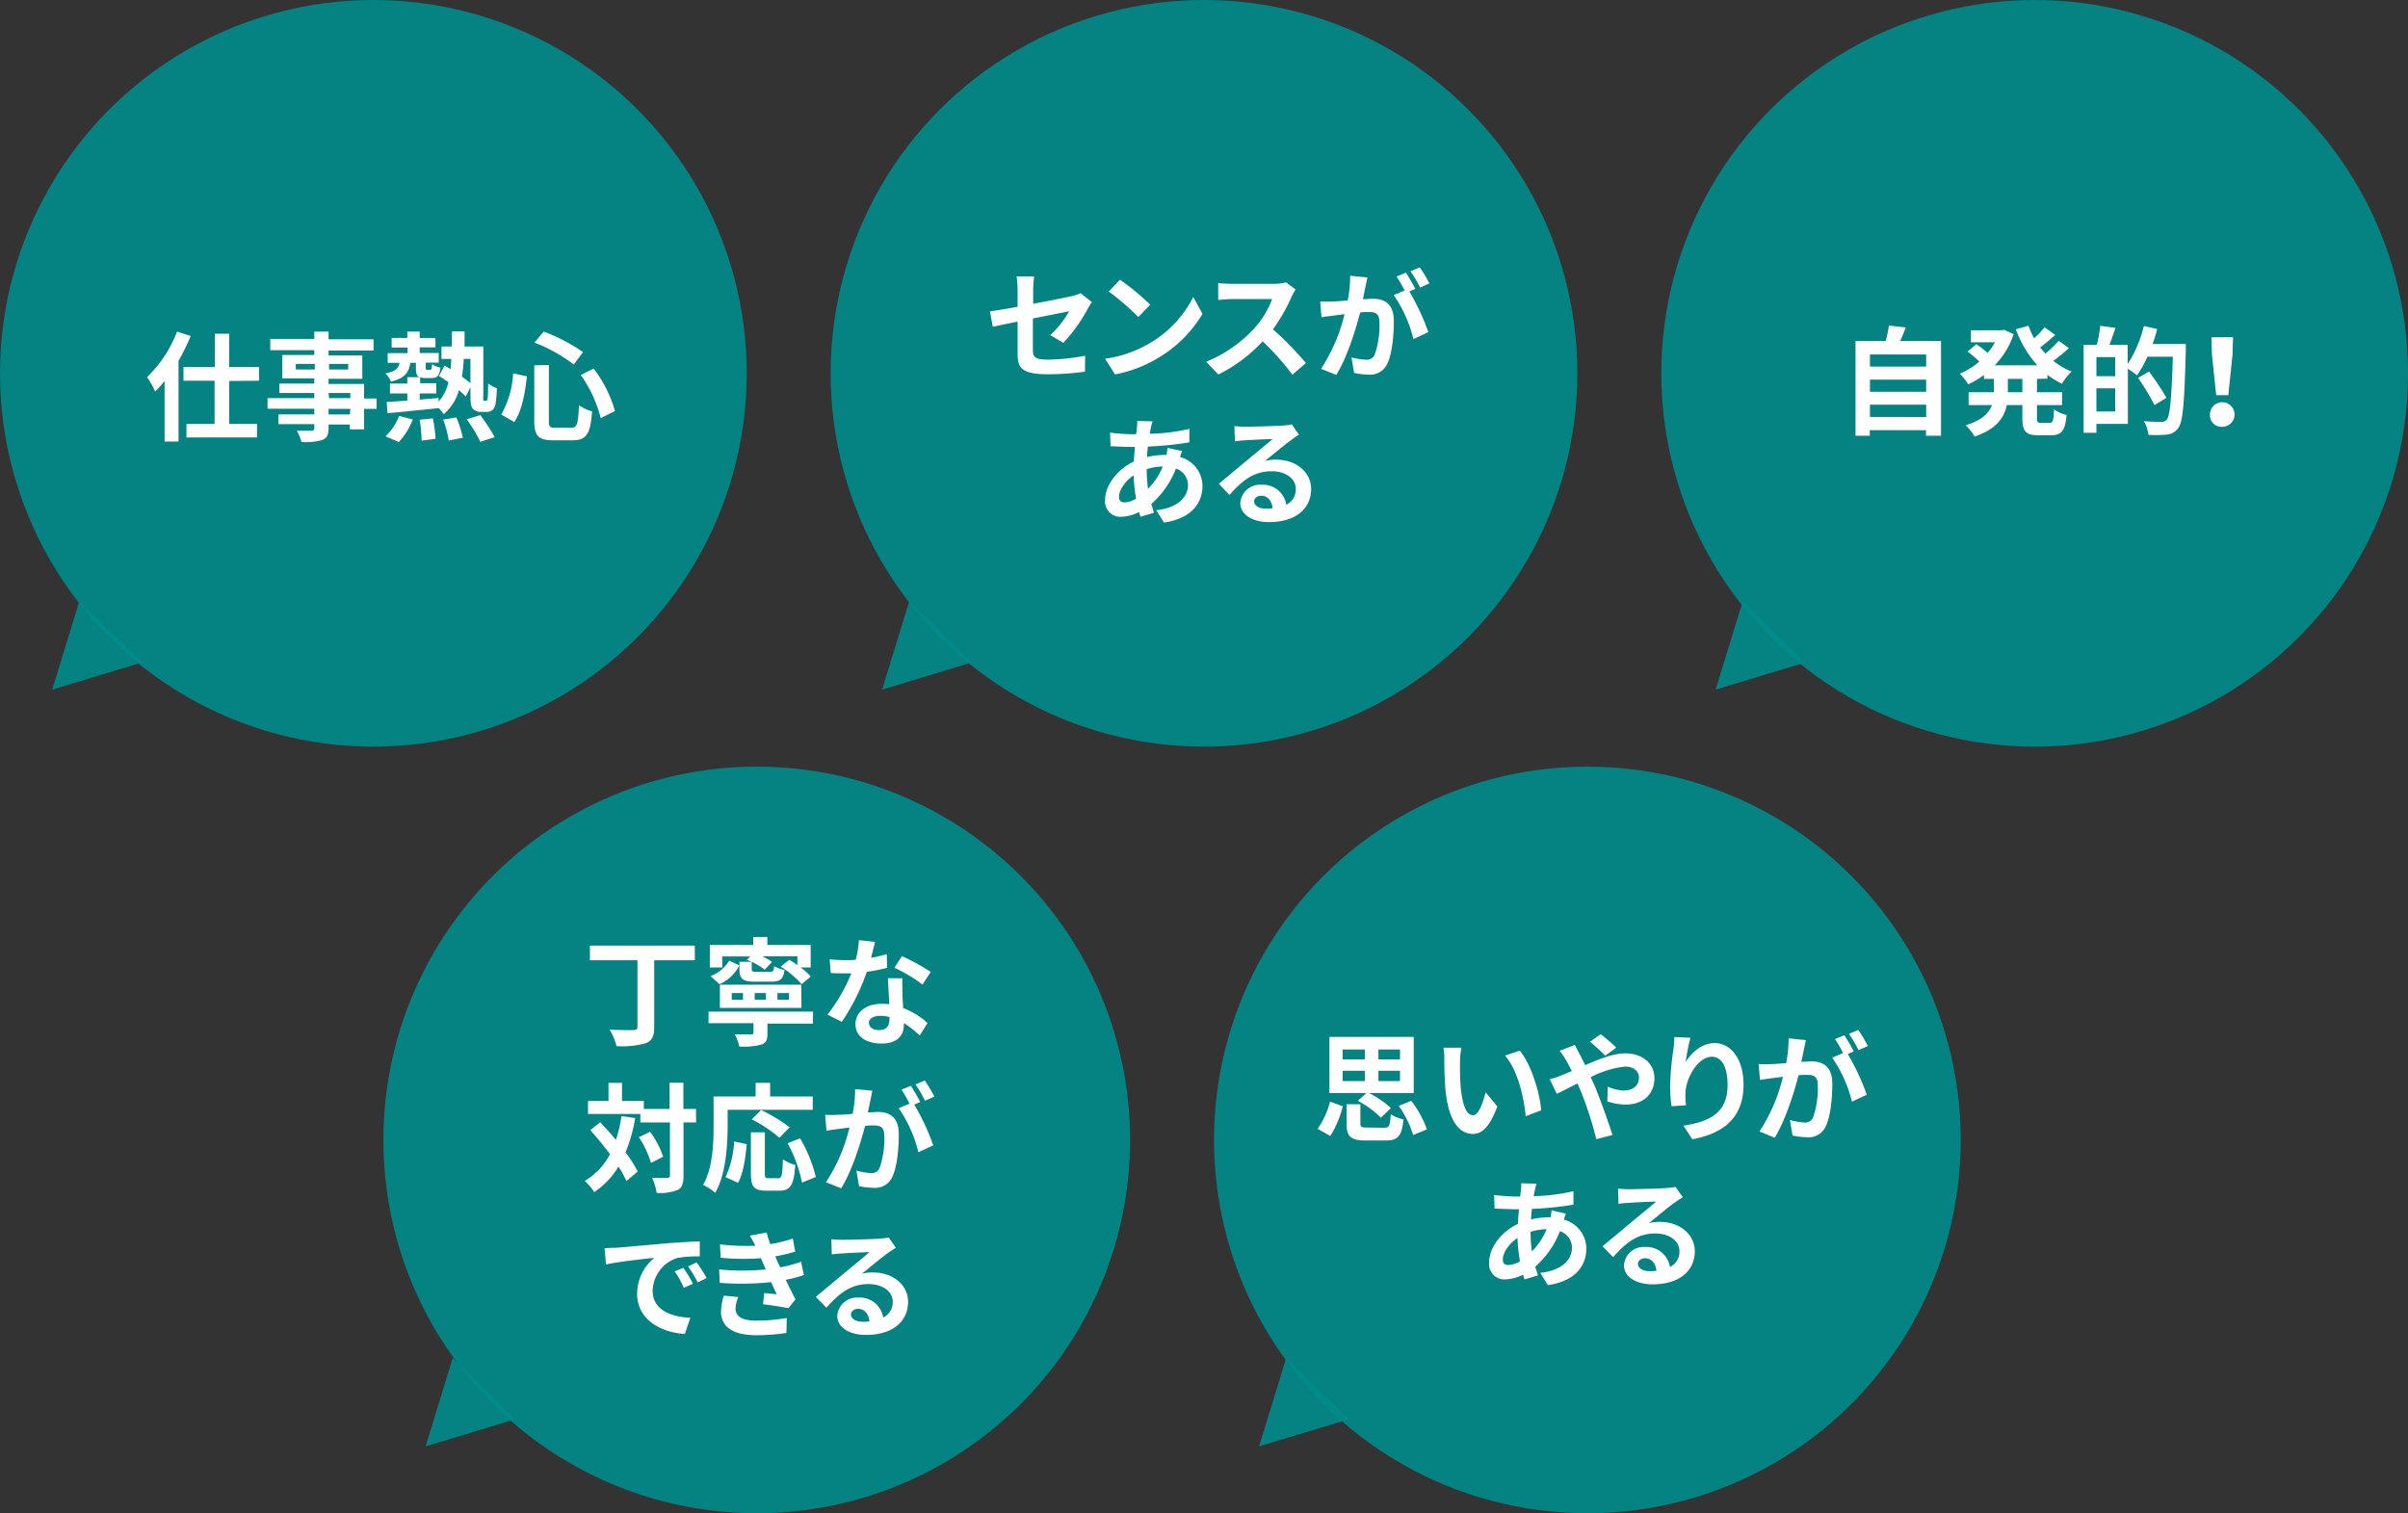 <svg xmlns="http://www.w3.org/2000/svg" viewBox="0 0 428.36 269.23"><rect x="0" y="0" width="428.36" height="269.23" fill="#333333" stroke="none"/><defs><style>.cls-1,.cls-2{fill:#008b8b;}.cls-1{opacity:0.9;}.cls-2{fill-opacity:0.9;}.cls-3{fill:#fff;}</style></defs><g id="レイヤー_2" data-name="レイヤー 2"><g id="レイヤー_2-2" data-name="レイヤー 2"><circle class="cls-1" cx="66.42" cy="66.42" r="66.42"/><circle class="cls-1" cx="214.18" cy="66.42" r="66.42"/><circle class="cls-1" cx="134.62" cy="202.81" r="66.42"/><circle class="cls-1" cx="282.38" cy="202.81" r="66.42"/><circle class="cls-1" cx="361.95" cy="66.42" r="66.42"/><polyline class="cls-2" points="14.11 106.98 9.29 122.69 25.27 117.86"/><polyline class="cls-2" points="161.74 106.98 156.92 122.69 172.9 117.86"/><polyline class="cls-2" points="310.01 106.98 305.19 122.69 321.18 117.86"/><polyline class="cls-2" points="80.53 241.61 75.71 257.32 91.69 252.5"/><polyline class="cls-2" points="228.8 241.61 223.98 257.32 239.97 252.5"/><path class="cls-3" d="M33.92,59.78a33,33,0,0,1-2.16,4.39V78.55H29.28V67.78a19.3,19.3,0,0,1-1.68,1.87,15.74,15.74,0,0,0-1.44-2.56A22.1,22.1,0,0,0,31.49,59Zm6.85,8v7.64h4.95v2.4H33.17v-2.4h5V67.74H32.64V65.3h5.57V59.38h2.56V65.3h5.31v2.44Z"/><path class="cls-3" d="M67,72.74H64.77v3.65H62.23v-.86H58.45v.65c0,1.24-.29,1.74-1.11,2.1a10.92,10.92,0,0,1-3.72.36,7.41,7.41,0,0,0-.82-2c1,0,2.25,0,2.59,0s.52-.15.52-.53v-.65H49.53V73.72h6.38v-1H47.6V70.83h8.31v-.91H49.7V68.24h6.21v-.92H50.22V63.16h5.69V62.3H48.08v-2h7.83V59h2.54v1.37h8v2h-8v.86h6v4.16h-6v.92h6.32v2.59H67Zm-11-7v-1H52.62v1Zm2.54-1v1h3.4v-1Zm0,6.09h3.78v-.91H58.45Zm3.78,1.91H58.45v1h3.78Z"/><path class="cls-3" d="M86.42,71.31a.25.25,0,0,0,.23-.11c.07-.08.11-.25.13-.65s.06-1.23.06-2.33a5.32,5.32,0,0,0,1.54.84,18.09,18.09,0,0,1-.24,2.84,1.52,1.52,0,0,1-1.7,1.38h-.92a1.9,1.9,0,0,1-1.36-.5c-.32-.38-.47-.82-.47-2.35V68.9l-.84,1.65a14,14,0,0,0-1.21-1.13,8.7,8.7,0,0,1-2.71,4.28,7,7,0,0,0-.88-1.09v0c-3.26.34-6.66.68-9.12.91l-.14-2,3.67-.25V70H69.37V68.24h3.09V67.11h2.08c-.44-.25-.55-.78-.55-1.7v-.86h-1c-.25,1.72-1,2.77-3.44,3.34a4.2,4.2,0,0,0-1-1.47c1.77-.32,2.33-.88,2.52-1.87h-2.1V62.83h3.53v-1H69.67V60.12h2.79V59h2.2v1.13h2.8V61.8h-2.8v1h3.39v1.72H75.74v.86c0,.38,0,.42.27.42h.48c.25,0,.32-.11.36-1a4.23,4.23,0,0,0,1.49.59c-.15,1.51-.61,1.87-1.6,1.87h-1a2.67,2.67,0,0,1-1-.15v1.07h2.86V70H74.66V71.1c1.12-.11,2.25-.19,3.36-.29v.65A7.65,7.65,0,0,0,79.77,68c-.57-.39-1.16-.79-1.68-1.11l1-1.85,1.07.63c.06-.58.1-1.19.12-1.82H78.53V61.65h1.82c0-.86.05-1.74.05-2.69h2.24c0,.93,0,1.83,0,2.69h3.34v8.74a3.29,3.29,0,0,0,0,.81.18.18,0,0,0,.19.11ZM68.58,77.63A10.19,10.19,0,0,0,71,74l2.42.64a11.88,11.88,0,0,1-2.48,4ZM77,74.44a23.15,23.15,0,0,1,.48,3.63L75,78.39a25.15,25.15,0,0,0-.34-3.72Zm4.19-.17a20,20,0,0,1,1.14,3.61l-2.5.49a18.15,18.15,0,0,0-1-3.72ZM82.5,63.86A28.88,28.88,0,0,1,82.18,67c.59.42,1.11.84,1.51,1.19V63.86Zm2.94,10A31.28,31.28,0,0,1,88,77.78l-2.56.82a24.16,24.16,0,0,0-2.42-4Z"/><path class="cls-3" d="M93.73,66.94c-.31,2.88-.86,6.09-2.24,8.15l-2.33-1.34a16.44,16.44,0,0,0,2.12-7.31Zm3.91-2v10c0,1,.15,1.16,1.13,1.16h2.88c1,0,1.2-.65,1.34-4a7.74,7.74,0,0,0,2.33,1.09c-.27,3.91-.94,5.15-3.46,5.15H98.44c-2.67,0-3.4-.82-3.4-3.45V65ZM96.71,59a30.9,30.9,0,0,1,7,3.65l-1.64,2.2a28.22,28.22,0,0,0-7-3.9Zm8.89,6.57a22.57,22.57,0,0,1,3.8,7.56l-2.54,1.26a22.71,22.71,0,0,0-3.55-7.67Z"/><path class="cls-3" d="M186.84,59.62a18,18,0,0,0,3.36-4.24l-6.46,1.28v5.56c0,1.3.37,1.76,2.66,1.76a36,36,0,0,0,6.64-.69L193,66.13a49.62,49.62,0,0,1-6.5.46c-4.79,0-5.48-1.16-5.48-3.64V57.22c-1.87.38-3.53.72-4.41.93l-.51-2.75c1-.13,2.84-.44,4.92-.82v-3a18.44,18.44,0,0,0-.17-2.4h3.13a16.56,16.56,0,0,0-.19,2.4v2.47c3.06-.56,6-1.17,6.95-1.38a7.17,7.17,0,0,0,1.49-.51l2,1.58a12.44,12.44,0,0,0-.69,1.13A28.91,28.91,0,0,1,189.15,61Z"/><path class="cls-3" d="M204.63,61a19.89,19.89,0,0,0,7.64-8.16l1.64,3a22.35,22.35,0,0,1-7.77,7.77,22.88,22.88,0,0,1-7.79,3l-1.76-2.78A21.49,21.49,0,0,0,204.63,61Zm0-6.8-2.14,2.21a43.32,43.32,0,0,0-5.25-4.54l2-2.1A44.54,44.54,0,0,1,204.63,54.22Z"/><path class="cls-3" d="M230.48,51.51a9.74,9.74,0,0,0-.73,1.3,31,31,0,0,1-3.3,5.78,58.64,58.64,0,0,1,5.86,6l-2.4,2.08a46.9,46.9,0,0,0-5.29-5.94,27.45,27.45,0,0,1-7.89,5.9l-2.16-2.27a23.89,23.89,0,0,0,8.61-6,16.39,16.39,0,0,0,3.12-5.15h-7.11c-.89,0-2,.13-2.48.15v-3a24.71,24.71,0,0,0,2.48.14h7.39a7.49,7.49,0,0,0,2.18-.27Z"/><path class="cls-3" d="M243.25,49.37c-.12.55-.25,1.2-.36,1.72s-.29,1.39-.44,2.14c.7,0,1.33-.08,1.75-.08,2.2,0,3.75,1,3.75,4,0,2.45-.29,5.77-1.17,7.58a3.32,3.32,0,0,1-3.42,1.91,11.61,11.61,0,0,1-2.48-.3l-.46-2.75A12.13,12.13,0,0,0,243,64a1.53,1.53,0,0,0,1.55-.91,15.78,15.78,0,0,0,.84-5.69c0-1.66-.71-1.89-2-1.89-.34,0-.84,0-1.43.09-.82,3.15-2.33,8-4.24,11.1L235,65.62a31,31,0,0,0,4.18-9.72c-.74.08-1.39.17-1.79.23-.59.07-1.66.21-2.31.32l-.23-2.82a18.11,18.11,0,0,0,2.21,0c.65,0,1.63-.08,2.68-.17a21.75,21.75,0,0,0,.44-4.4Zm7.46,2.48a42.14,42.14,0,0,1,3.38,7.24l-2.65,1.24a23.66,23.66,0,0,0-3.51-7.83l1.94-.82a23.38,23.38,0,0,0-1.43-2.48l1.66-.69c.52.78,1.26,2.1,1.68,2.88Zm1.91-.69a20.84,20.84,0,0,0-1.71-2.9l1.66-.69a23.2,23.2,0,0,1,1.7,2.85Z"/><path class="cls-3" d="M210.29,80.24c-.1.23-.25.67-.38,1.07a5.36,5.36,0,0,1,4,5.1c0,2.92-1.74,5.8-6.84,6.56l-1.39-2.19c4-.44,5.65-2.45,5.65-4.49a3.09,3.09,0,0,0-2.14-2.92,16.19,16.19,0,0,1-4.39,6.3c.15.54.32,1,.48,1.55l-2.39.72c-.08-.25-.19-.55-.27-.84a7.38,7.38,0,0,1-3.22.84,2.71,2.71,0,0,1-2.81-3c0-2.64,2.21-5.46,5.1-6.82.07-.88.13-1.77.21-2.61h-.67c-1.09,0-2.71-.08-3.67-.12l-.09-2.42a32.86,32.86,0,0,0,3.85.28h.79l.13-1.12a8.58,8.58,0,0,0,.06-1.23l2.73.06a7.36,7.36,0,0,0-.29,1.11,11,11,0,0,0-.21,1.11,34.08,34.08,0,0,0,7.05-.88l0,2.4a60.75,60.75,0,0,1-7.39.75c-.06.61-.12,1.24-.14,1.87a13.92,13.92,0,0,1,3.1-.38h.36c.08-.42.17-.94.19-1.24Zm-8.19,8.48a28.83,28.83,0,0,1-.44-4.15c-1.55,1.05-2.6,2.64-2.6,3.82,0,.65.29,1,1,1A4.32,4.32,0,0,0,202.1,88.72Zm1.89-5.2a25.3,25.3,0,0,0,.23,3.44A12,12,0,0,0,206.85,83a9.88,9.88,0,0,0-2.86.47Z"/><path class="cls-3" d="M231.08,77.34c-.5.32-1,.63-1.45,1-1.11.78-3.29,2.62-4.6,3.67a7.39,7.39,0,0,1,2-.23c3.52,0,6.21,2.21,6.21,5.23,0,3.28-2.5,5.88-7.52,5.88-2.89,0-5.08-1.32-5.08-3.4a3.5,3.5,0,0,1,3.74-3.24,4.19,4.19,0,0,1,4.43,3.55,3,3,0,0,0,1.7-2.83c0-1.87-1.89-3.13-4.3-3.13-3.19,0-5.27,1.7-7.5,4.22l-1.89-2c1.47-1.2,4-3.32,5.21-4.33s3.32-2.71,4.35-3.61c-1.08,0-3.93.15-5,.23a14.17,14.17,0,0,0-1.7.17l-.09-2.71c.59.06,1.3.11,1.89.11,1.09,0,5.55-.11,6.72-.21a11.77,11.77,0,0,0,1.6-.21Zm-4.7,13.09c-.13-1.35-.91-2.23-2-2.23-.78,0-1.28.46-1.28,1,0,.77.88,1.3,2.1,1.3A11.59,11.59,0,0,0,226.38,90.43Z"/><path class="cls-3" d="M123.6,170.84h-7.22v11.87c0,1.72-.42,2.47-1.55,2.91a16.11,16.11,0,0,1-5.15.51,11.31,11.31,0,0,0-1.22-2.94c1.71.08,3.66.1,4.2.08s.74-.14.74-.61V170.84h-8.46v-2.6H123.6Z"/><path class="cls-3" d="M144.6,182.12h-8.08v1.76c0,1.16-.23,1.72-1.18,2a13.09,13.09,0,0,1-3.82.31,8.53,8.53,0,0,0-.8-2.16c1.1,0,2.5,0,2.86,0s.46-.08.46-.33v-1.66h-8v-2.06h18.6Zm-16.08-10h-2.25v-4H134v-1.41h2.5v1.41h7.71v4h-1.79a12,12,0,0,1,1.81,1.62l-1.62,1.36a17.4,17.4,0,0,0-3.74-3.13l1.53-1.21c.47.27,1,.61,1.45.94v-1.57h-6.25a14,14,0,0,1,1.74,1l-1.3,1.39a12.21,12.21,0,0,0-3.19-1.76l.61-.59h-5Zm3-.36A7.19,7.19,0,0,1,128,175.1l-1.59-1.44a6.73,6.73,0,0,0,3.32-2.75Zm11.05,7.56H128.06v-4.13h14.49Zm-10.4-2.64h-2v1.17h2Zm1.56-5.57v1.26c0,.49.12.53.88.53h2.35c.57,0,.67-.13.76-1a6.4,6.4,0,0,0,1.84.67c-.21,1.64-.79,2.08-2.33,2.08h-2.92c-2.24,0-2.77-.52-2.77-2.25v-1.28Zm2.52,5.57h-2v1.17h2Zm4.11,0h-2.06v1.17h2.06Z"/><path class="cls-3" d="M157.81,172.19a30.76,30.76,0,0,1-3.61.71,38,38,0,0,1-4.45,8.9l-2.54-1.28a31.38,31.38,0,0,0,4.24-7.35c-.36,0-.71,0-1.07,0-.86,0-1.7,0-2.6-.06l-.19-2.43a27.6,27.6,0,0,0,2.77.14c.61,0,1.24,0,1.87-.06a18.77,18.77,0,0,0,.57-3.49l2.87.3c-.17.67-.42,1.72-.71,2.83a20.91,20.91,0,0,0,2.79-.65Zm2.73,1.86c-.06.89,0,1.75,0,2.67,0,.59.07,1.6.13,2.63A13.93,13.93,0,0,1,165,182l-1.38,2.23a19.13,19.13,0,0,0-2.82-2.21v.19c0,1.93-1.05,3.45-4,3.45-2.58,0-4.62-1.16-4.62-3.45,0-2,1.71-3.61,4.6-3.61.49,0,1,0,1.41.08-.06-1.55-.17-3.38-.23-4.64Zm-2.29,6.89a7.65,7.65,0,0,0-1.68-.21c-1.19,0-2,.51-2,1.24s.65,1.3,1.79,1.3c1.4,0,1.86-.82,1.86-1.93Zm5.86-5.77a27.46,27.46,0,0,0-5-3l1.34-2.06a38,38,0,0,1,5.12,2.81Z"/><path class="cls-3" d="M113,198.92a29,29,0,0,1-1.72,6.11,21.26,21.26,0,0,1,2.16,3.4l-2,1.7a19.33,19.33,0,0,0-1.42-2.58,14.18,14.18,0,0,1-4.31,4.54,10.69,10.69,0,0,0-1.68-2,11.68,11.68,0,0,0,4.48-4.76c-1.12-1.49-2.36-3-3.51-4.27l1.78-1.4c.91,1,1.87,2,2.78,3.15a24.62,24.62,0,0,0,1-4.24Zm10.83.78h-2.24v9.45c0,1.4-.26,2.14-1,2.54a8.41,8.41,0,0,1-3.78.54,10.35,10.35,0,0,0-.8-2.68c1.17.06,2.31,0,2.67,0s.5-.11.5-.44V199.7h-5.27v-1.51H104.6v-2.31h3.65v-3.22h2.4v3.22h3.88v1.42h4.58v-4.66h2.46v4.66h2.24Zm-8.19,1.66a16.12,16.12,0,0,1,2.33,4.43l-2.16,1.11a17.51,17.51,0,0,0-2.16-4.58Z"/><path class="cls-3" d="M129.44,200.37c0,3.38-.31,8.57-2.2,11.84a12.16,12.16,0,0,0-2.16-1.41c1.72-3,1.86-7.41,1.86-10.43v-5.29h7.48v-2.42H137v2.42h7.58v2.37H129.44Zm-.37,9.07a17.38,17.38,0,0,0,1.53-6.36l2.24.48c-.23,2.42-.6,5.19-1.55,6.87Zm9.36.19c.63,0,.76-.48.84-3.38a6.58,6.58,0,0,0,2.2,1c-.23,3.59-.86,4.59-2.81,4.59h-2.33c-2.23,0-2.75-.73-2.75-3.06v-7.33h2.48v7.31c0,.75.08.86.67.86Zm.23-7.2a24.09,24.09,0,0,0-4.93-3.28l1.66-1.66a28,28,0,0,1,5.08,3.07Zm3.67.1a25.25,25.25,0,0,1,2.8,6.87l-2.46,1a24.84,24.84,0,0,0-2.56-7Z"/><path class="cls-3" d="M155.19,194.05c-.13.55-.25,1.2-.36,1.72s-.29,1.39-.44,2.14c.69,0,1.32-.08,1.74-.08,2.21,0,3.76,1,3.76,4,0,2.45-.29,5.77-1.17,7.58a3.33,3.33,0,0,1-3.43,1.91,11.6,11.6,0,0,1-2.47-.3l-.47-2.75a12.23,12.23,0,0,0,2.57.44,1.53,1.53,0,0,0,1.55-.9,15.78,15.78,0,0,0,.84-5.69c0-1.66-.71-1.89-2-1.89-.33,0-.84,0-1.42.09-.82,3.14-2.33,8-4.25,11.1l-2.7-1.09a30.87,30.87,0,0,0,4.17-9.72c-.73.08-1.38.17-1.78.23-.59.06-1.66.21-2.31.32l-.23-2.82a17.94,17.94,0,0,0,2.2,0c.65,0,1.64-.08,2.69-.17a22.5,22.5,0,0,0,.44-4.4Zm7.45,2.48a41.07,41.07,0,0,1,3.38,7.24L163.38,205a23.66,23.66,0,0,0-3.51-7.83l1.93-.82a21.77,21.77,0,0,0-1.43-2.48l1.66-.69c.53.78,1.26,2.1,1.68,2.88Zm1.91-.69a19.85,19.85,0,0,0-1.7-2.9l1.66-.7a24.62,24.62,0,0,1,1.7,2.86Z"/><path class="cls-3" d="M109.6,222l9-.8c2.15-.16,4.41-.29,5.88-.35l0,2.68a20.87,20.87,0,0,0-4,.28,6.31,6.31,0,0,0-4.38,5.81c0,3.43,3.19,4.66,6.72,4.83l-1,2.88c-4.37-.28-8.48-2.63-8.48-7.14a8.26,8.26,0,0,1,3.06-6.4c-1.8.18-6.17.65-8.59,1.17l-.27-2.85C108.4,222,109.2,222,109.6,222Zm13.65,6.4-1.6.72a15.71,15.71,0,0,0-1.64-2.92l1.56-.65A27.69,27.69,0,0,1,123.25,228.36Zm2.43-1-1.57.75a18.81,18.81,0,0,0-1.72-2.83l1.53-.72C124.44,225.28,125.24,226.52,125.68,227.34Z"/><path class="cls-3" d="M143,226.85a23.17,23.17,0,0,1-3.22.84c.53,1.12,1.12,2.33,1.73,3.47l-1.24,1.57c-1.16-.21-3.15-.52-4.54-.69l.23-2c.82.11,1.64.17,2.21.23l-1-2.16a51.68,51.68,0,0,1-9.13.13l-.11-2.39a42.71,42.71,0,0,0,8.3,0l-.36-.82-.5-1.18a41.19,41.19,0,0,1-7.16-.08l-.13-2.37a40,40,0,0,0,6.3.23v0a18.48,18.48,0,0,0-1-1.79l3-.57a18.66,18.66,0,0,0,.65,2.08,25,25,0,0,0,4-1l.44,2.33a30.52,30.52,0,0,1-3.57.84l.4.9.49,1.05a21.44,21.44,0,0,0,3.71-1Zm-11.66,3.91a6.21,6.21,0,0,0-.5,2c0,1.31.92,2.19,3.63,2.19a30.56,30.56,0,0,0,5.5-.46l-.08,2.66a36.75,36.75,0,0,1-5.35.4c-3.89,0-6.28-1.32-6.28-4.2a10.79,10.79,0,0,1,.5-2.83Z"/><path class="cls-3" d="M159.37,222c-.51.32-1,.63-1.45.95-1.11.78-3.3,2.62-4.6,3.67a6.93,6.93,0,0,1,2-.23c3.53,0,6.22,2.21,6.22,5.23,0,3.28-2.5,5.88-7.52,5.88-2.9,0-5.08-1.32-5.08-3.4a3.5,3.5,0,0,1,3.74-3.24,4.19,4.19,0,0,1,4.43,3.55,3,3,0,0,0,1.7-2.83c0-1.87-1.89-3.13-4.31-3.13-3.19,0-5.27,1.7-7.49,4.22l-1.89-1.95c1.47-1.2,4-3.32,5.21-4.33s3.31-2.71,4.34-3.61c-1.07,0-3.92.15-5,.23a14.6,14.6,0,0,0-1.7.17l-.08-2.71c.59.06,1.3.11,1.89.11,1.09,0,5.54-.11,6.72-.21a11.29,11.29,0,0,0,1.59-.21Zm-4.71,13.08c-.12-1.34-.9-2.22-2-2.22-.78,0-1.28.46-1.28,1,0,.77.88,1.3,2.1,1.3A9.07,9.07,0,0,0,154.66,235.1Z"/><path class="cls-3" d="M234.39,200.82A14.29,14.29,0,0,0,236.6,196l2.27.82a18.05,18.05,0,0,1-2.23,5.29Zm8.67-6.34h-6.57v-10h15v10h-7.94a16.38,16.38,0,0,1,3.88,2.66l-1.78,1.71a17.15,17.15,0,0,0-4.1-3Zm-4.22-6h3.95v-1.76h-3.95Zm0,3.86h3.95v-1.84h-3.95Zm7.42,8.3c.86,0,1-.32,1.15-2.4a7.17,7.17,0,0,0,2.25.93c-.28,3-1,3.74-3.19,3.74H243c-2.77,0-3.46-.74-3.46-3v-3.45H242v3.42c0,.63.18.72,1.23.72Zm2.79-13.92h-3.84v1.76h3.84Zm0,3.78h-3.84v1.84h3.84Zm2,5.35a18.26,18.26,0,0,1,2.78,5.08l-2.44,1a18.79,18.79,0,0,0-2.56-5.18Z"/><path class="cls-3" d="M259.72,189c0,1.34,0,2.92.12,4.41.3,3,.93,5,2.23,5,1,0,1.81-2.44,2.2-4.08l2.1,2.52c-1.38,3.61-2.68,4.89-4.36,4.89-2.27,0-4.27-2.05-4.85-7.64-.19-1.91-.23-4.32-.23-5.6a12.66,12.66,0,0,0-.15-2.1l3.19,0A16,16,0,0,0,259.72,189Zm14.44,8.54-2.75,1.05c-.31-3.34-1.42-8.23-3.69-10.79l2.64-.88C272.34,189.33,273.93,194.35,274.16,197.54Z"/><path class="cls-3" d="M280.15,185.89c.19.38.61,1.24.84,1.62.32.61.65,1.28,1,2,2.52-1.11,5-2.1,7.16-2.1,3.23,0,5.16,2,5.16,4.37,0,2.92-2,4.74-5.18,4.74a10.21,10.21,0,0,1-3.2-.58l.07-2.61a7.62,7.62,0,0,0,2.85.69c1.6,0,2.71-.84,2.71-2.33,0-1.07-.9-1.93-2.48-1.93a17,17,0,0,0-6.11,1.89l.59,1.28c1,2.27,2.56,6.72,3.28,9l-2.88.74a62,62,0,0,0-2.79-8.63l-.55-1.28c-1.49.73-2.81,1.45-3.69,1.84L275.68,192a13.44,13.44,0,0,0,2.06-.67c.61-.24,1.24-.51,1.87-.78-.32-.63-.61-1.22-.93-1.76a15.72,15.72,0,0,0-1.22-1.83Zm5.4,1.93a31.58,31.58,0,0,0-2.71-2.48l1.91-1.34a31.72,31.72,0,0,1,2.77,2.39Z"/><path class="cls-3" d="M300.71,184.63a35.57,35.57,0,0,0-.84,4.3c1-1.59,2.79-3.35,5.14-3.35,2.9,0,5.15,2.83,5.15,7.41,0,5.88-3.61,8.69-9.11,9.7l-1.58-2.42c4.62-.71,7.85-2.22,7.85-7.26,0-3.21-1.07-5-2.79-5-2.45,0-4.6,3.7-4.7,6.42a13.17,13.17,0,0,0,.1,2.21l-2.58.17a28,28,0,0,1-.25-3.47,49.51,49.51,0,0,1,.59-6.65c.1-.76.14-1.6.16-2.19Z"/><path class="cls-3" d="M321.25,185.05c-.13.55-.25,1.2-.36,1.72s-.29,1.39-.44,2.14c.69,0,1.32-.08,1.74-.08,2.21,0,3.76,1,3.76,4,0,2.45-.29,5.77-1.18,7.58a3.31,3.31,0,0,1-3.42,1.91,11.77,11.77,0,0,1-2.48-.3l-.46-2.75a12.26,12.26,0,0,0,2.56.44,1.54,1.54,0,0,0,1.56-.9,15.78,15.78,0,0,0,.84-5.69c0-1.66-.72-1.89-2-1.89-.33,0-.84,0-1.43.09-.81,3.14-2.33,8-4.24,11.1L313,201.3a30.87,30.87,0,0,0,4.17-9.72c-.73.08-1.38.17-1.78.23-.59.06-1.66.21-2.31.32l-.23-2.82a17.94,17.94,0,0,0,2.2,0c.65,0,1.64-.08,2.69-.17a23.3,23.3,0,0,0,.44-4.4Zm7.45,2.48a41.07,41.07,0,0,1,3.38,7.24L329.44,196a23.66,23.66,0,0,0-3.51-7.83l1.93-.82a21.77,21.77,0,0,0-1.43-2.48l1.66-.69c.53.78,1.26,2.1,1.68,2.88Zm1.91-.69a19.85,19.85,0,0,0-1.7-2.9l1.66-.7a24.62,24.62,0,0,1,1.7,2.86Z"/><path class="cls-3" d="M278.57,215.92c-.1.23-.25.67-.37,1.07a5.38,5.38,0,0,1,4,5.1c0,2.92-1.75,5.8-6.85,6.55L274,226.46c4-.44,5.64-2.45,5.64-4.49a3.09,3.09,0,0,0-2.14-2.92,16.09,16.09,0,0,1-4.39,6.3c.15.54.32,1.05.49,1.55l-2.4.72c-.08-.26-.18-.55-.27-.84a7.38,7.38,0,0,1-3.21.84,2.71,2.71,0,0,1-2.81-3.05c0-2.64,2.2-5.46,5.1-6.82.06-.88.12-1.77.21-2.61h-.67c-1.1,0-2.71-.08-3.68-.12l-.08-2.42a32.67,32.67,0,0,0,3.84.28h.8l.12-1.12a7.43,7.43,0,0,0,.07-1.24l2.73.07a7.53,7.53,0,0,0-.3,1.11c-.08.34-.15.72-.21,1.11a34.18,34.18,0,0,0,7.06-.88l0,2.4a61,61,0,0,1-7.39.75c-.07.61-.13,1.24-.15,1.87a14.08,14.08,0,0,1,3.11-.38h.35a10.23,10.23,0,0,0,.19-1.24Zm-8.18,8.48a28.83,28.83,0,0,1-.44-4.15c-1.56,1.05-2.61,2.64-2.61,3.82,0,.65.3,1,1,1A4.35,4.35,0,0,0,270.39,224.4Zm1.89-5.2a23.79,23.79,0,0,0,.23,3.44,12,12,0,0,0,2.62-3.95,10.11,10.11,0,0,0-2.85.46Z"/><path class="cls-3" d="M299.36,213c-.5.32-1,.63-1.44.95-1.12.78-3.3,2.62-4.6,3.67a6.93,6.93,0,0,1,1.95-.23c3.53,0,6.22,2.21,6.22,5.23,0,3.28-2.5,5.88-7.52,5.88-2.9,0-5.08-1.32-5.08-3.4a3.49,3.49,0,0,1,3.73-3.24,4.2,4.2,0,0,1,4.44,3.55,3,3,0,0,0,1.7-2.83c0-1.87-1.89-3.13-4.31-3.13-3.19,0-5.27,1.7-7.49,4.22l-1.89-1.95c1.47-1.2,4-3.32,5.2-4.33s3.32-2.71,4.35-3.61c-1.07,0-3.93.15-5,.23a14.17,14.17,0,0,0-1.7.17l-.08-2.71c.58.06,1.3.11,1.89.11,1.09,0,5.54-.11,6.72-.21a11.29,11.29,0,0,0,1.59-.21Zm-4.7,13.08c-.12-1.34-.9-2.22-2-2.22-.77,0-1.28.46-1.28,1,0,.77.89,1.3,2.1,1.3A9.33,9.33,0,0,0,294.66,226.1Z"/><path class="cls-3" d="M345.29,60.67V77.53h-2.67v-1h-10v1h-2.54V60.67h5.37a22.85,22.85,0,0,0,.57-2.75l3,.34c-.31.84-.65,1.66-1,2.41Zm-12.64,2.4v2.16h10V63.07Zm0,4.47V69.7h10V67.54Zm10,6.65V72h-10v2.18Z"/><path class="cls-3" d="M362.36,67.41v2.37h4.47v2.29h-4.47v2.27c0,.76.09.88.67.88h1.62c.55,0,.65-.42.74-2.39a6.23,6.23,0,0,0,2.24,1c-.25,2.77-.9,3.61-2.75,3.61h-2.29c-2.26,0-2.83-.74-2.83-3.07V72.07H357c-.46,2.21-1.85,4.29-5.73,5.59a9.7,9.7,0,0,0-1.6-2c2.9-.88,4.16-2.18,4.68-3.59h-4.15V69.78h4.49V67.41h-1.77v-.69a16.82,16.82,0,0,1-2.79,1.66,10.53,10.53,0,0,0-1.51-1.89,13.37,13.37,0,0,0,3.49-2.16A23.58,23.58,0,0,0,350,62.54l1.57-1.3c.63.44,1.43,1,2,1.55a11.84,11.84,0,0,0,1.32-1.89h-4.28V58.76h5.48l.44-.08,1.68.77A14.42,14.42,0,0,1,354.83,65h7.6a19.31,19.31,0,0,1-3.83-6.42l2.25-.63a14.28,14.28,0,0,0,1,2.24,19.62,19.62,0,0,0,1.87-1.95l1.89,1.34c-.86.78-1.83,1.6-2.69,2.23.3.38.61.73.95,1.09a19.68,19.68,0,0,0,2.35-2.27l1.82,1.3a32.35,32.35,0,0,1-2.77,2.27,12.75,12.75,0,0,0,3.26,1.91,9.25,9.25,0,0,0-1.72,2.17,15.06,15.06,0,0,1-2.59-1.58v.67Zm-2.6,0h-2.58v2.37h2.58Z"/><path class="cls-3" d="M388.84,61.2s0,.84,0,1.13c-.27,9.39-.5,12.72-1.36,13.84a2.77,2.77,0,0,1-2,1.15,23,23,0,0,1-3.3.05,5.82,5.82,0,0,0-.81-2.44c1.34.12,2.58.12,3.12.12a1.13,1.13,0,0,0,.93-.35c.61-.67.88-3.82,1.11-11.24H382a18.34,18.34,0,0,1-1.85,3.32,15.38,15.38,0,0,0-1.62-1.17v9.8h-5.6V77h-2.27V61.34H373a21.15,21.15,0,0,0,.61-3.38l2.73.38c-.36,1-.73,2.1-1.09,3h3.25v3.41A21.82,21.82,0,0,0,381.37,58l2.37.54a23.44,23.44,0,0,1-.82,2.67Zm-12.57,2.33h-3.34v3.4h3.34Zm0,9.68V69.09h-3.34v4.12Zm7-1.14a45.81,45.81,0,0,0-2.92-4.85l1.95-1.11a50.41,50.41,0,0,1,3.09,4.66Z"/><path class="cls-3" d="M393.13,73.88a2.19,2.19,0,1,1,2.18,2.06A2.05,2.05,0,0,1,393.13,73.88Zm.36-10.71L393.4,60h3.84l-.1,3.13-.74,7.18h-2.16Z"/></g></g></svg>